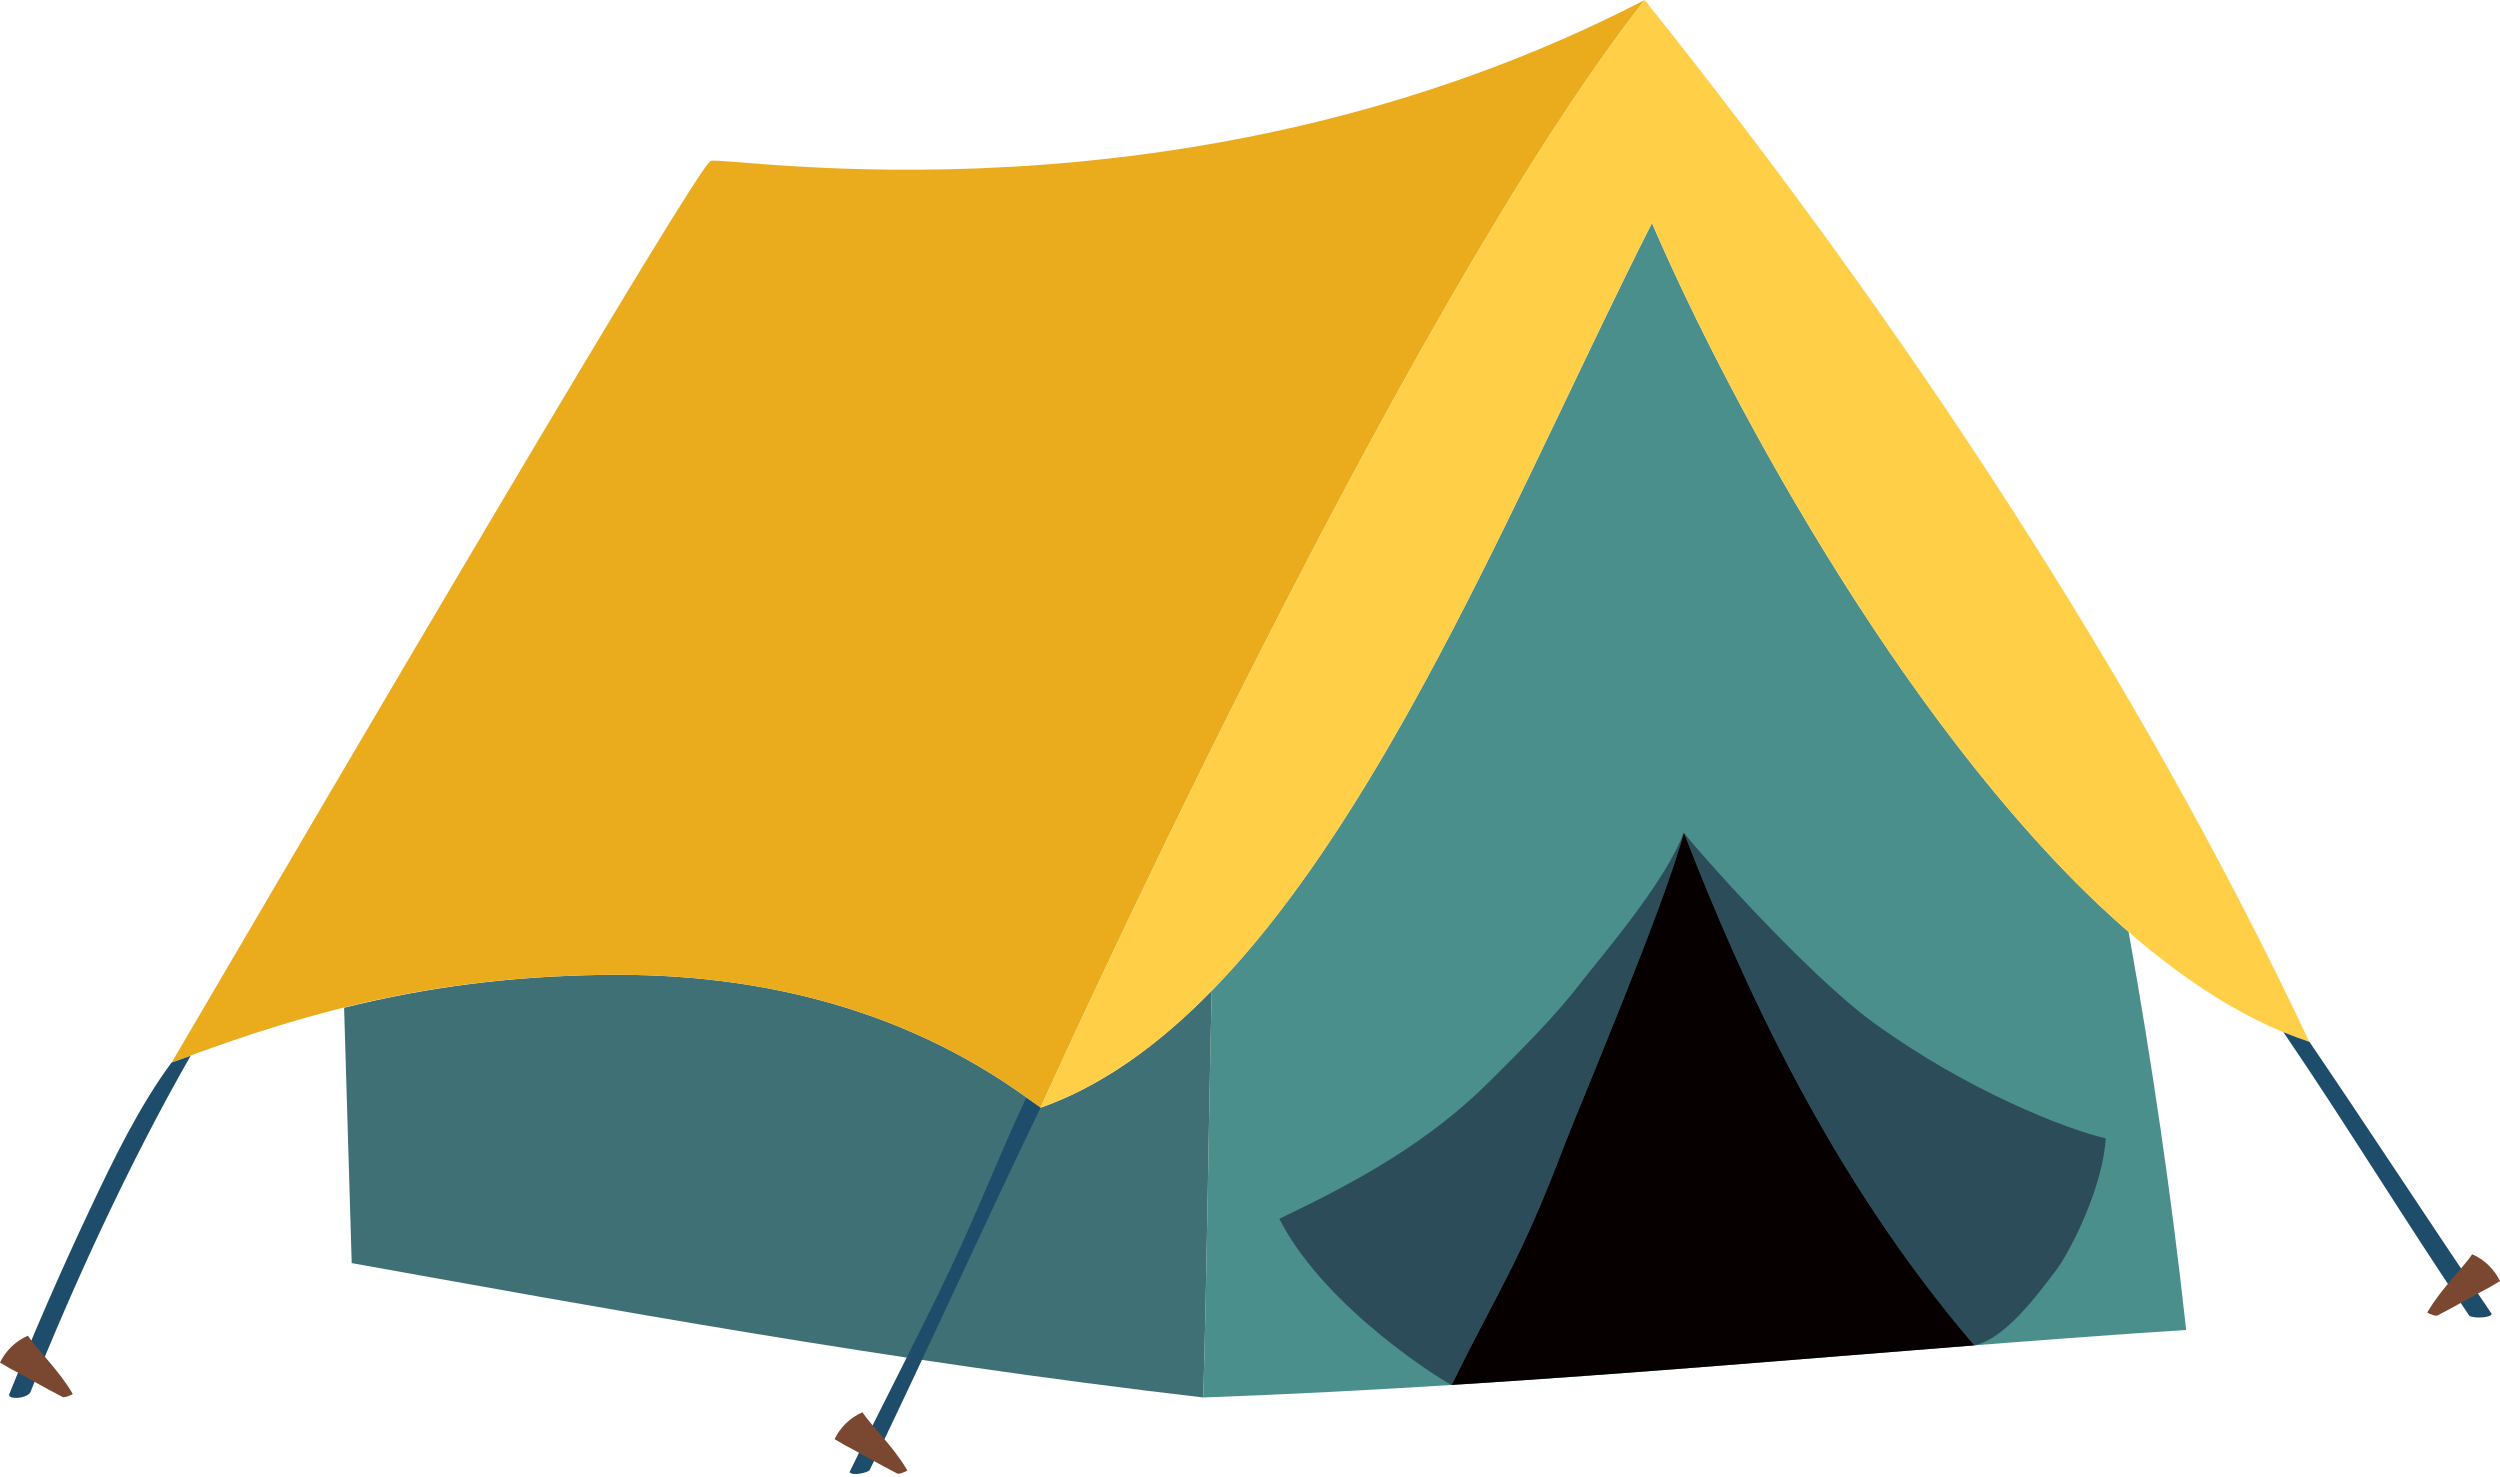 <?xml version="1.0" encoding="utf-8"?>
<!-- Generator: Adobe Illustrator 15.0.0, SVG Export Plug-In  -->
<!DOCTYPE svg PUBLIC "-//W3C//DTD SVG 1.1//EN" "http://www.w3.org/Graphics/SVG/1.1/DTD/svg11.dtd">
<svg version="1.1"
	 xmlns="http://www.w3.org/2000/svg" xmlns:xlink="http://www.w3.org/1999/xlink" xmlns:a="http://ns.adobe.com/AdobeSVGViewerExtensions/3.0/"
	 x="0px" y="0px" width="220px" height="130px" viewBox="0 0 220 130" enable-background="new 0 0 220 130" xml:space="preserve">
<defs>
</defs>
<g>
	<path fill="#4B8F8D" d="M145.374,19.624c-11.016,21.711-22.885,51.319-38.741,67.554c-0.295,11.879-0.4,23.993-0.749,35.8
		c30.727-1.111,59.526-4.201,86.499-5.943c-1.283-11.727-2.988-23.407-5.063-35.025C168.593,65.769,152.231,35.572,145.374,19.624z"
		/>
</g>
<g>
	<path fill="#3F7075" d="M91.563,97.482c-11.154-8.503-24.376-11.887-38.401-11.693c-8.351,0.118-15.608,1.09-22.881,2.892
		c0.223,7.492,0.446,14.98,0.669,22.474c21.551,3.859,47.152,8.595,74.933,11.823c0.349-11.807,0.454-23.921,0.749-35.8
		C101.978,91.942,96.985,95.567,91.563,97.482z"/>
</g>
<g>
	<path fill="#EAAB1C" d="M62.537,14.164c-1.301,0.64-32.567,53.966-47.438,79.348c13.112-4.983,24.043-7.526,38.064-7.724
		c14.025-0.193,27.247,3.19,38.401,11.693c0,0,31.418-69.769,53.171-97.482C104.591,20.79,63.614,13.634,62.537,14.164z"/>
</g>
<g>
	<path fill="#FFCF48" d="M144.734,0c-21.753,27.713-53.171,97.482-53.171,97.482c23.892-8.457,39.563-49.774,53.811-77.858
		c8.751,20.352,32.972,63.909,57.844,72.054C187.964,59.266,167.103,27.979,144.734,0z"/>
</g>
<path fill="#1E4C6B" d="M83.654,111.612c-2.812,5.931-6.217,12.396-8.894,17.932c0.235,0.375,1.591,0.046,1.759-0.16
	c5.03-10.4,10.026-21.492,15.044-31.901c-0.412-0.312-0.842-0.568-1.259-0.863C88.058,101.354,86.041,106.583,83.654,111.612z"/>
<path fill="#1E4C6B" d="M15.099,93.512c0.017-0.025,0.034-0.059,0.05-0.084c-2.875,3.885-5.131,8.523-7.299,13.129
	C5.283,112,2.904,117.476,0.792,122.746c0.034,0.43,1.439,0.337,1.86-0.177c3.797-9.463,8.65-20.087,14.126-29.667
	C16.214,93.113,15.671,93.297,15.099,93.512z"/>
<path fill="#1E4C6B" d="M203.201,91.639c0.004,0.013,0.013,0.025,0.017,0.038c-0.758-0.248-1.52-0.534-2.277-0.846
	c5.46,7.993,10.932,16.976,16.365,24.965c0.506,0.265,1.958,0.151,1.958-0.182C214.061,107.958,208.471,99.38,203.201,91.639z"/>
<g>
	<path fill="#2D4C59" d="M148.178,73.274c-1.7,4.471-7.286,10.898-9.113,13.264c-2.344,3.039-5.164,5.813-7.879,8.528
		c-5.447,5.446-11.656,8.864-18.605,12.186c4.07,8.035,14.909,14.589,15.162,14.623c4.335-8.772,6.006-10.784,9.988-21.253
		C138.846,97.688,146.469,79.731,148.178,73.274z"/>
</g>
<g>
	<path fill="#2D4C59" d="M185.304,100.175c-3.343-0.757-12.136-4.154-20.407-10.161c-6.086-4.419-16.18-15.923-16.719-16.74
		c5.152,13.255,12.821,30.248,25.567,45.119c2.706-0.581,5.522-4.402,7.227-6.663C182.218,110.076,185.067,104.418,185.304,100.175z
		"/>
</g>
<g>
	<path fill="#060000" d="M127.742,121.875c15.873-0.998,31.194-2.319,46.003-3.481c-12.746-14.871-20.415-31.864-25.567-45.119
		c-1.709,6.457-9.332,24.414-10.447,27.348C133.748,111.09,132.077,113.102,127.742,121.875z"/>
</g>
<g>
	<path fill="#7A4830" d="M75.893,124.282c-1.065,0.459-1.949,1.317-2.45,2.361l0.885,0.522c1.401,0.72,3.245,1.813,4.596,2.487
		c0.131,0.147,0.876-0.189,0.927-0.248C78.595,127.258,76.769,125.579,75.893,124.282z"/>
</g>
<g>
	<path fill="#7A4830" d="M2.45,117.542c-1.065,0.464-1.949,1.318-2.45,2.366l0.884,0.518c1.402,0.724,3.241,1.814,4.592,2.492
		c0.135,0.147,0.88-0.189,0.93-0.249C5.148,120.519,3.325,118.843,2.45,117.542z"/>
</g>
<g>
	<path fill="#7A4830" d="M217.555,110.375c1.061,0.463,1.948,1.317,2.445,2.361l-0.88,0.522c-1.405,0.72-3.245,1.813-4.597,2.487
		c-0.13,0.151-0.875-0.189-0.926-0.244C214.853,113.35,216.679,111.671,217.555,110.375z"/>
</g>
</svg>
